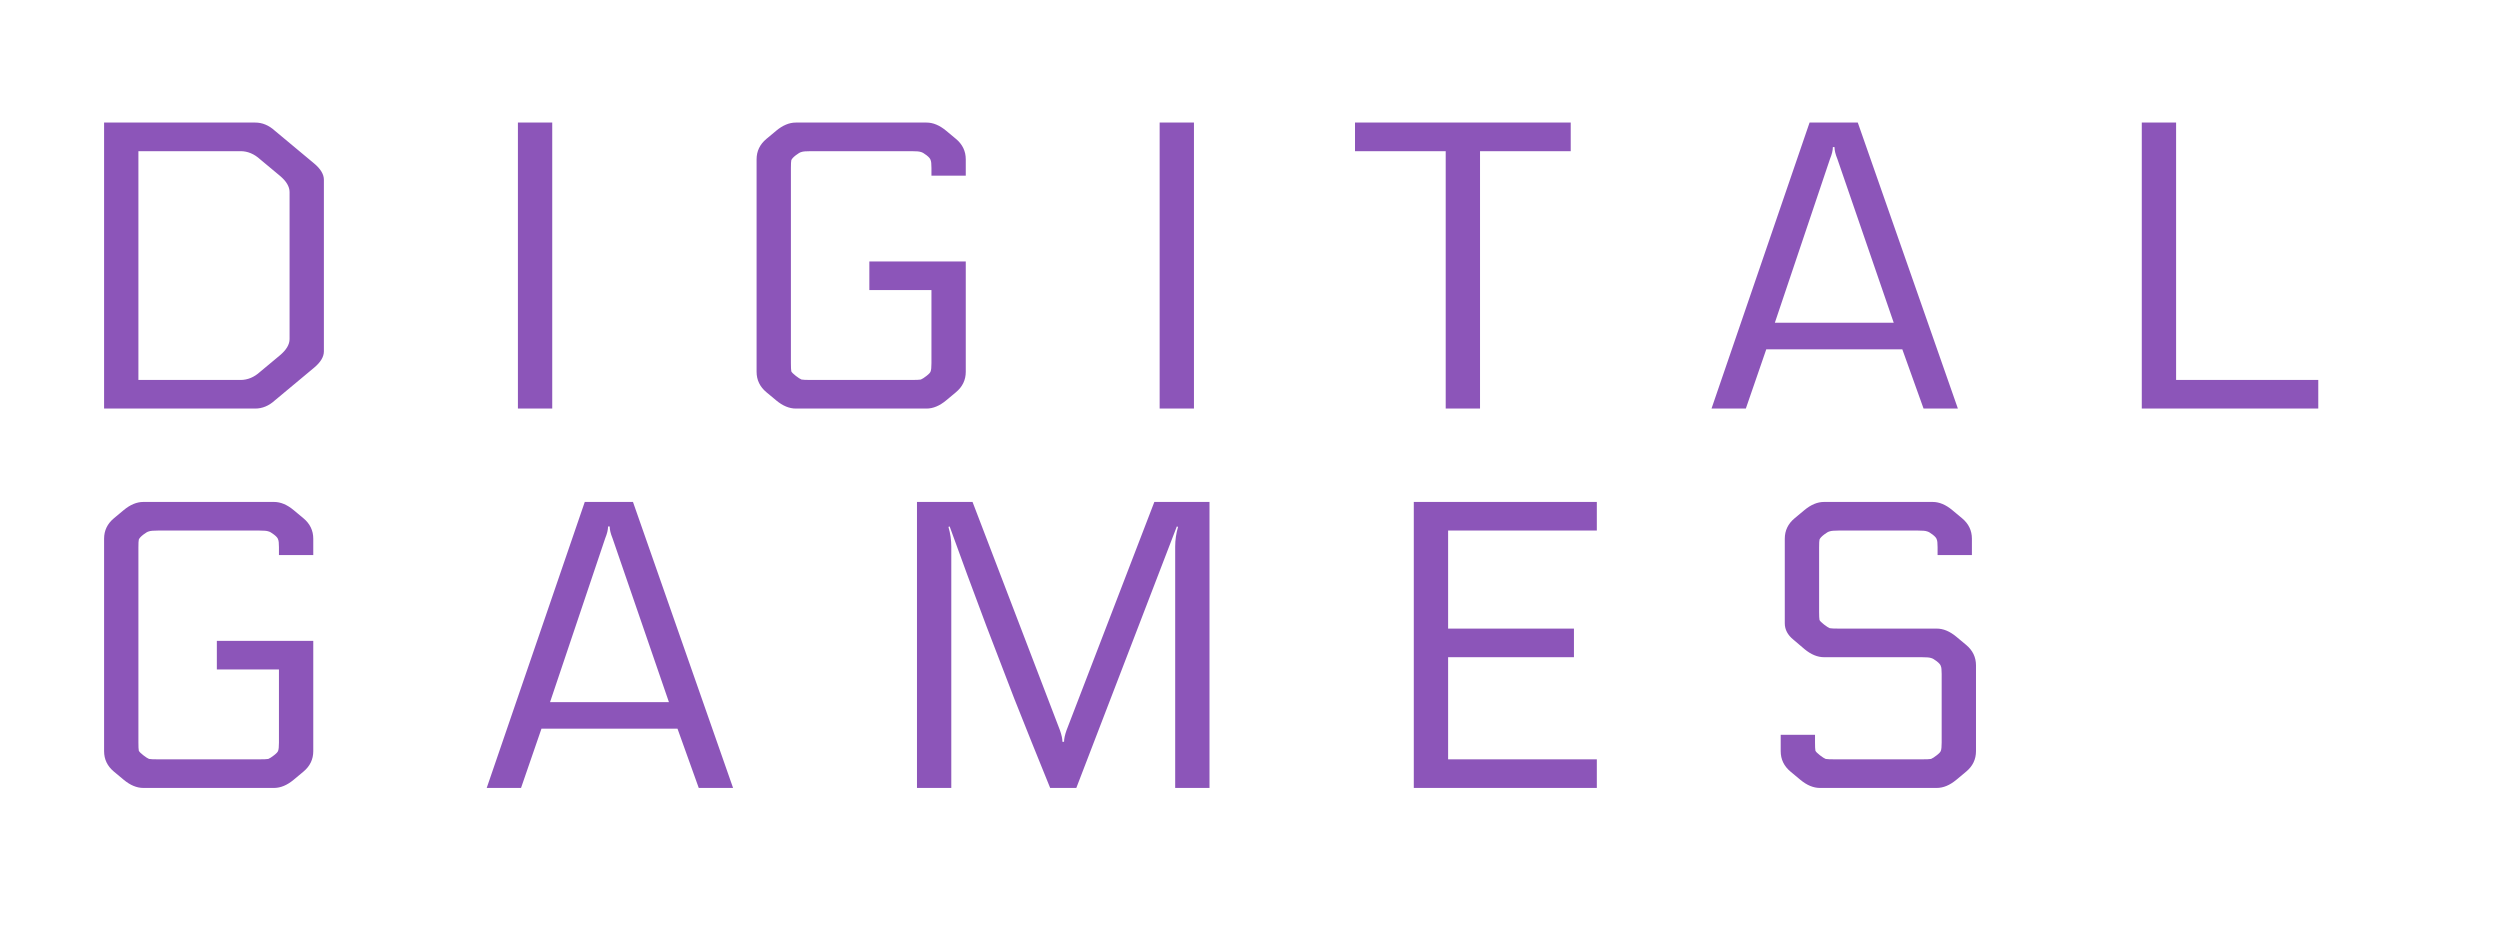 <svg width="514" height="193" viewBox="0 0 514 193" fill="none" xmlns="http://www.w3.org/2000/svg">
<path d="M21.4 84V25.2H52.48C53.936 25.2 55.28 25.76 56.512 26.88L64.576 33.6C65.92 34.72 66.592 35.84 66.592 36.96V72.24C66.592 73.36 65.92 74.48 64.576 75.6L56.512 82.32C55.28 83.44 53.936 84 52.48 84H21.4ZM59.536 69.72V39.48C59.536 38.36 58.864 37.24 57.52 36.12L53.488 32.76C52.256 31.64 50.912 31.08 49.456 31.08H28.456V78.12H49.456C50.912 78.12 52.256 77.56 53.488 76.44L57.52 73.08C58.864 71.96 59.536 70.84 59.536 69.72ZM106.483 25.2H113.539V84H106.483V25.2ZM198.562 36.12H191.506V34.524C191.506 33.684 191.45 33.152 191.338 32.928C191.282 32.648 191.002 32.312 190.498 31.92C189.994 31.528 189.602 31.304 189.322 31.248C189.042 31.136 188.398 31.08 187.39 31.08H166.726C165.718 31.08 165.074 31.136 164.794 31.248C164.514 31.304 164.122 31.528 163.618 31.92C163.114 32.312 162.806 32.648 162.694 32.928C162.638 33.152 162.61 33.684 162.61 34.524V74.676C162.61 75.516 162.638 76.076 162.694 76.356C162.806 76.58 163.114 76.888 163.618 77.28C164.122 77.672 164.514 77.924 164.794 78.036C165.074 78.092 165.718 78.12 166.726 78.12H187.39C188.398 78.12 189.042 78.092 189.322 78.036C189.602 77.924 189.994 77.672 190.498 77.28C191.002 76.888 191.282 76.58 191.338 76.356C191.45 76.076 191.506 75.516 191.506 74.676V59.64H178.738V53.76H198.562V76.44C198.562 78.12 197.89 79.52 196.546 80.64L194.53 82.32C193.186 83.44 191.842 84 190.498 84H163.618C162.274 84 160.93 83.44 159.586 82.32L157.57 80.64C156.226 79.52 155.554 78.12 155.554 76.44V32.76C155.554 31.08 156.226 29.68 157.57 28.56L159.586 26.88C160.93 25.76 162.274 25.2 163.618 25.2H190.498C191.842 25.2 193.186 25.76 194.53 26.88L196.546 28.56C197.89 29.68 198.562 31.08 198.562 32.76V36.12ZM238.422 25.2H245.478V84H238.422V25.2ZM278.589 25.2H322.941V31.08H304.293V84H297.237V31.08H278.589V25.2ZM351.888 84L372.048 25.2H381.96L402.54 84H395.484L391.116 71.82H363.144L358.944 84H351.888ZM377.172 30.24H376.836C376.836 30.912 376.64 31.724 376.248 32.676L364.908 66.36H389.352L377.76 32.676C377.368 31.724 377.172 30.912 377.172 30.24ZM476.638 78.12V84H440.35V25.2H447.406V78.12H476.638ZM64.408 114.12H57.352V112.524C57.352 111.684 57.296 111.152 57.184 110.928C57.128 110.648 56.848 110.312 56.344 109.92C55.84 109.528 55.448 109.304 55.168 109.248C54.888 109.136 54.244 109.08 53.236 109.08H32.572C31.564 109.08 30.92 109.136 30.64 109.248C30.36 109.304 29.968 109.528 29.464 109.92C28.96 110.312 28.652 110.648 28.54 110.928C28.484 111.152 28.456 111.684 28.456 112.524V152.676C28.456 153.516 28.484 154.076 28.54 154.356C28.652 154.58 28.96 154.888 29.464 155.28C29.968 155.672 30.36 155.924 30.64 156.036C30.92 156.092 31.564 156.12 32.572 156.12H53.236C54.244 156.12 54.888 156.092 55.168 156.036C55.448 155.924 55.84 155.672 56.344 155.28C56.848 154.888 57.128 154.58 57.184 154.356C57.296 154.076 57.352 153.516 57.352 152.676V137.64H44.584V131.76H64.408V154.44C64.408 156.12 63.736 157.52 62.392 158.64L60.376 160.32C59.032 161.44 57.688 162 56.344 162H29.464C28.12 162 26.776 161.44 25.432 160.32L23.416 158.64C22.072 157.52 21.4 156.12 21.4 154.44V110.76C21.4 109.08 22.072 107.68 23.416 106.56L25.432 104.88C26.776 103.76 28.12 103.2 29.464 103.2H56.344C57.688 103.2 59.032 103.76 60.376 104.88L62.392 106.56C63.736 107.68 64.408 109.08 64.408 110.76V114.12ZM100.068 162L120.228 103.2H130.14L150.72 162H143.664L139.296 149.82H111.324L107.124 162H100.068ZM125.352 108.24H125.016C125.016 108.912 124.82 109.724 124.428 110.676L113.088 144.36H137.532L125.94 110.676C125.548 109.724 125.352 108.912 125.352 108.24ZM195.25 108.24L194.998 108.324C195.39 109.668 195.586 111.012 195.586 112.356V162H188.53V103.2H199.954L217.93 150.156C218.266 151.108 218.434 151.892 218.434 152.508H218.77C218.77 151.892 218.938 151.108 219.274 150.156L237.334 103.2H248.674V162H241.618V112.356C241.618 111.012 241.814 109.668 242.206 108.324L241.954 108.24L221.29 162H215.914C213.338 155.672 210.874 149.54 208.522 143.604C206.226 137.668 204.322 132.712 202.81 128.736C201.298 124.704 199.982 121.176 198.862 118.152C197.742 115.072 196.874 112.692 196.258 111.012C195.642 109.332 195.306 108.408 195.25 108.24ZM328.308 156.12V162H290.676V103.2H328.308V109.08H297.732V129.24H323.604V135.12H297.732V156.12H328.308ZM395.092 135.12H375.016C373.672 135.12 372.328 134.56 370.984 133.44L368.716 131.508C367.54 130.556 366.952 129.436 366.952 128.148V110.76C366.952 109.08 367.624 107.68 368.968 106.56L370.984 104.88C372.328 103.76 373.672 103.2 375.016 103.2H397.36C398.704 103.2 400.048 103.76 401.392 104.88L403.408 106.56C404.752 107.68 405.424 109.08 405.424 110.76V114.12H398.368V112.524C398.368 111.684 398.312 111.152 398.2 110.928C398.144 110.648 397.864 110.312 397.36 109.92C396.856 109.528 396.464 109.304 396.184 109.248C395.904 109.136 395.26 109.08 394.252 109.08H378.124C377.116 109.08 376.472 109.136 376.192 109.248C375.912 109.304 375.52 109.528 375.016 109.92C374.512 110.312 374.204 110.648 374.092 110.928C374.036 111.152 374.008 111.684 374.008 112.524V125.796C374.008 126.636 374.036 127.196 374.092 127.476C374.204 127.7 374.512 128.008 375.016 128.4C375.52 128.792 375.912 129.044 376.192 129.156C376.472 129.212 377.116 129.24 378.124 129.24H398.2C399.544 129.24 400.888 129.8 402.232 130.92L404.248 132.6C405.592 133.72 406.264 135.12 406.264 136.8V154.44C406.264 156.12 405.592 157.52 404.248 158.64L402.232 160.32C400.888 161.44 399.544 162 398.2 162H374.176C372.832 162 371.488 161.44 370.144 160.32L368.128 158.64C366.784 157.52 366.112 156.12 366.112 154.44V151.08H373.168V152.676C373.168 153.516 373.196 154.076 373.252 154.356C373.364 154.58 373.672 154.888 374.176 155.28C374.68 155.672 375.072 155.924 375.352 156.036C375.632 156.092 376.276 156.12 377.284 156.12H395.092C396.1 156.12 396.744 156.092 397.024 156.036C397.304 155.924 397.696 155.672 398.2 155.28C398.704 154.888 398.984 154.58 399.04 154.356C399.152 154.076 399.208 153.516 399.208 152.676V138.564C399.208 137.724 399.152 137.192 399.04 136.968C398.984 136.688 398.704 136.352 398.2 135.96C397.696 135.568 397.304 135.344 397.024 135.288C396.744 135.176 396.1 135.12 395.092 135.12Z" fill="#8C55B9"/>
</svg>

